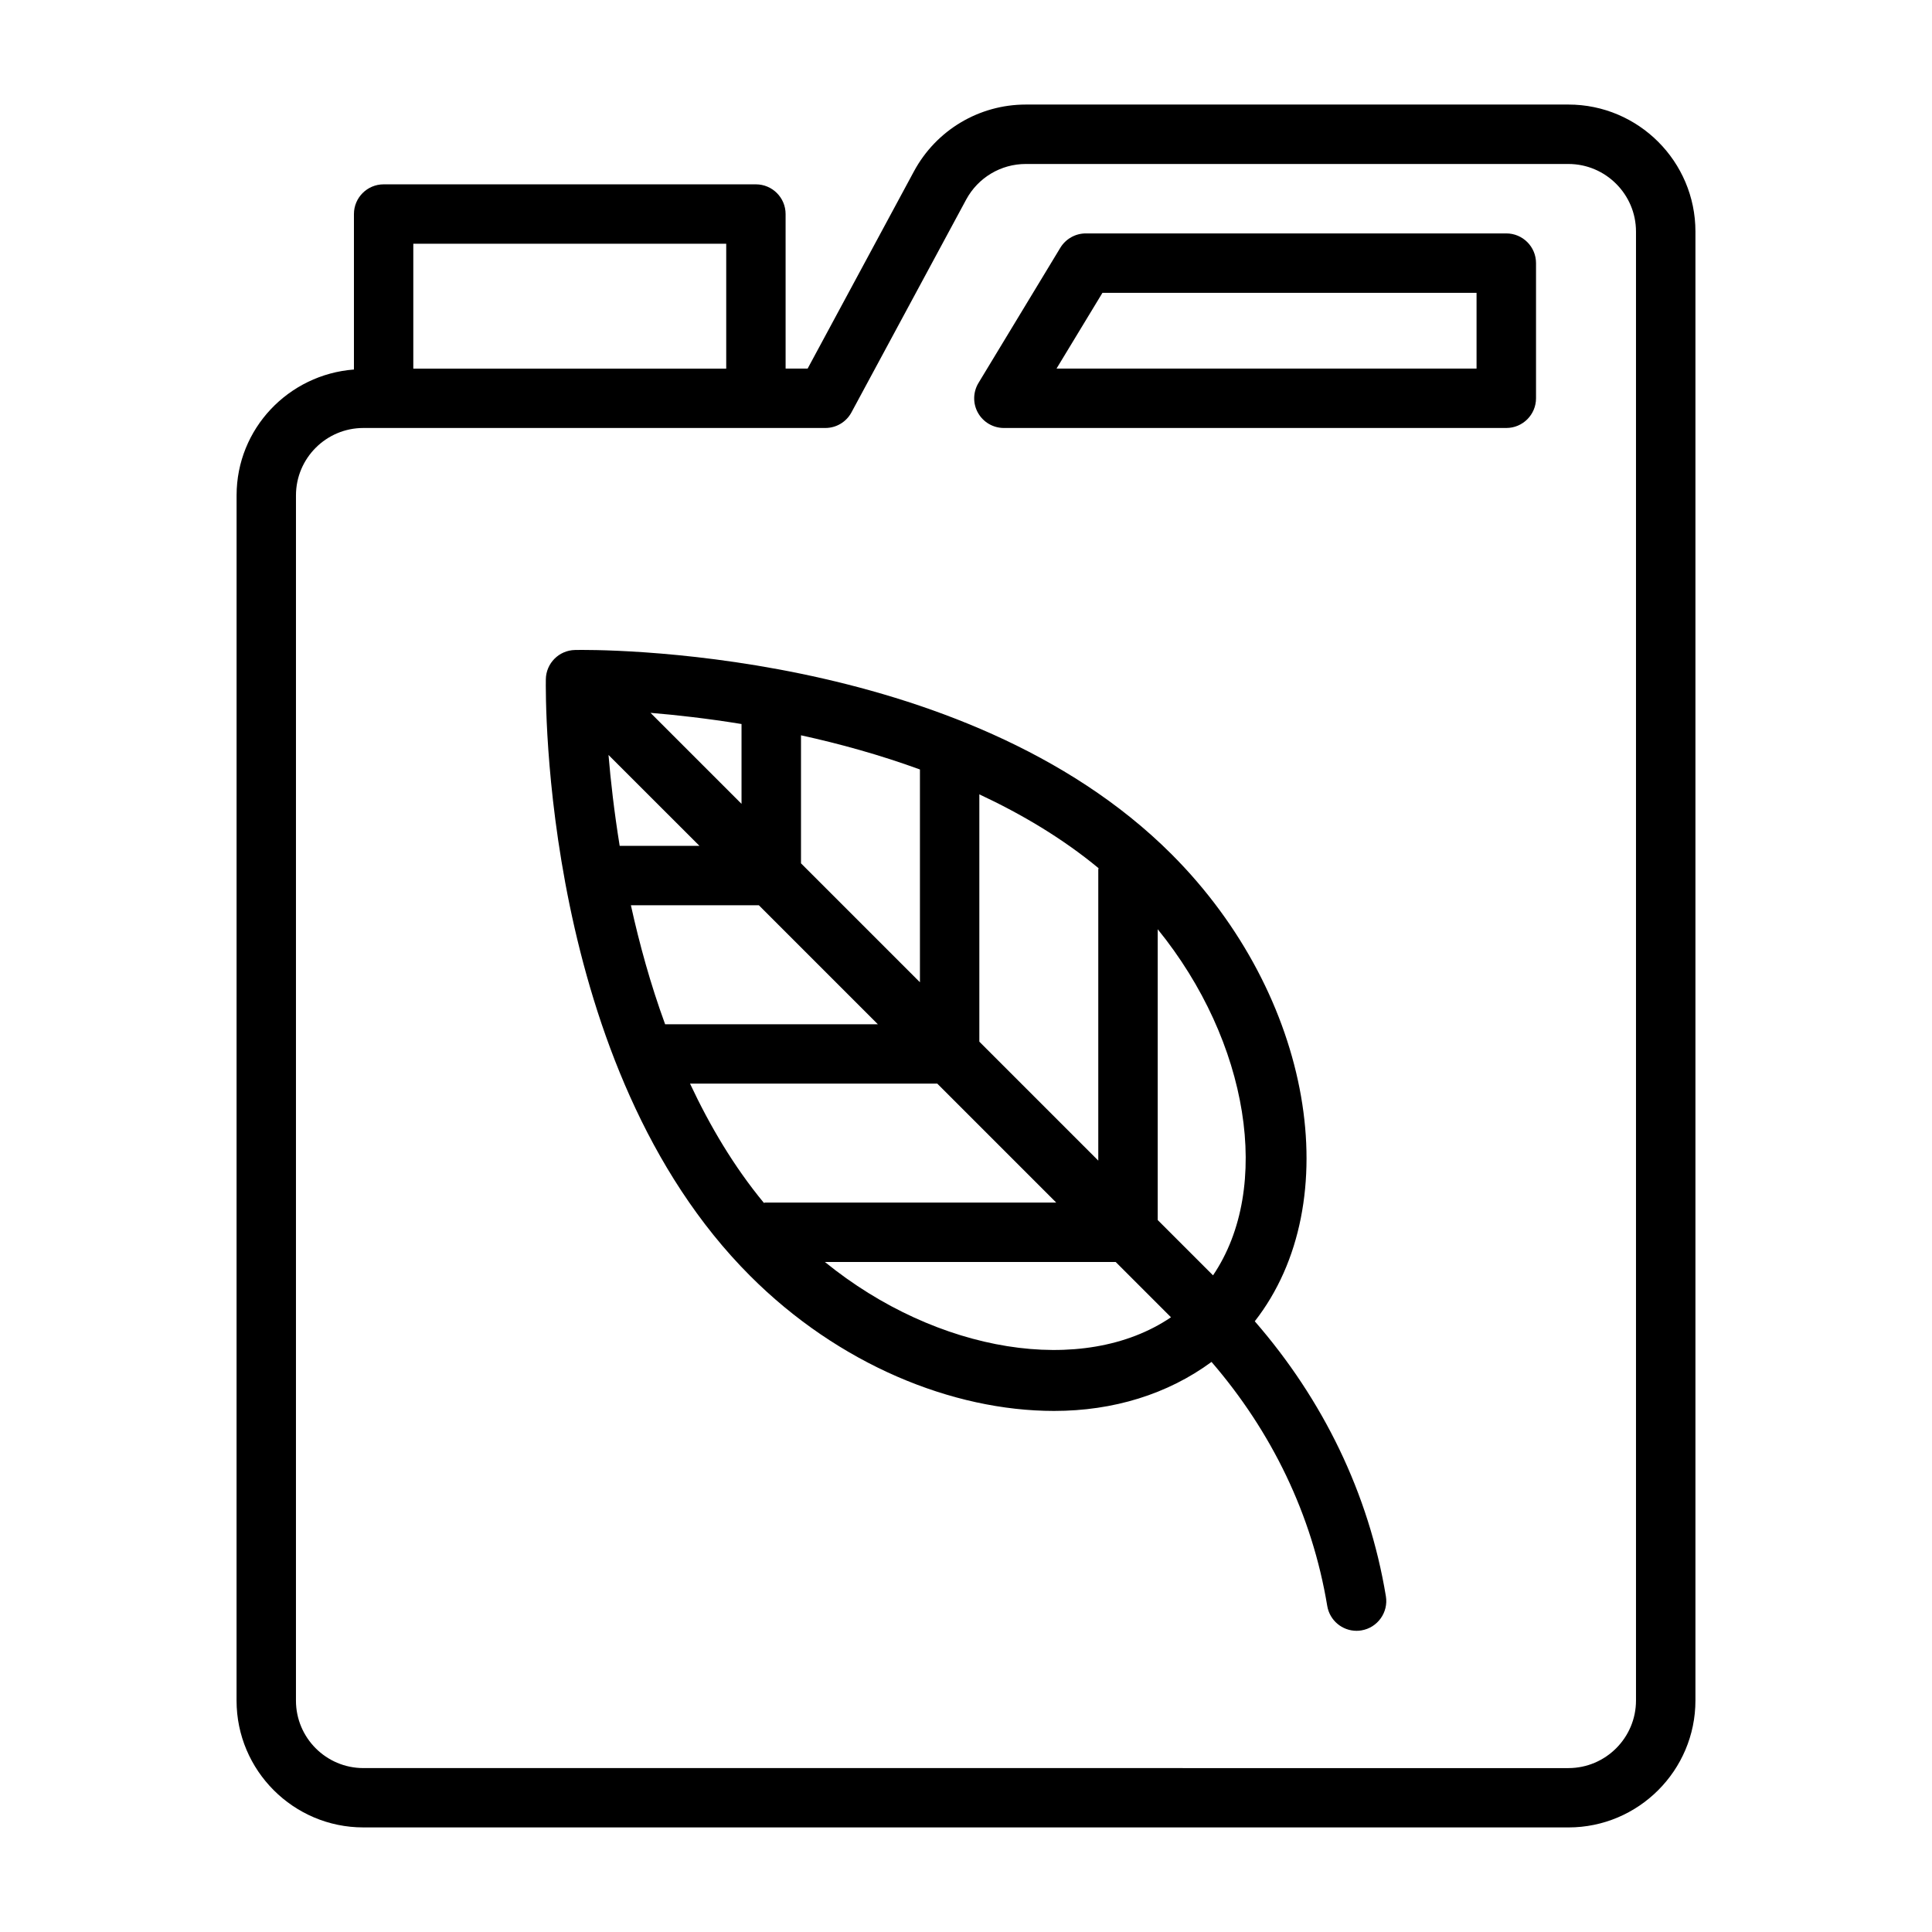 <?xml version="1.0" encoding="UTF-8"?>
<!-- The Best Svg Icon site in the world: iconSvg.co, Visit us! https://iconsvg.co -->
<svg fill="#000000" width="800px" height="800px" version="1.1" viewBox="144 144 512 512" xmlns="http://www.w3.org/2000/svg">
 <g>
  <path d="m423.36 517.91c15.664 0 30.07-4.426 41.707-12.988 15.902 18.438 26.656 40.445 30.668 64.676 0.645 3.84 3.969 6.582 7.762 6.582 0.426 0 0.867-0.031 1.289-0.109 4.281-0.707 7.195-4.769 6.488-9.055-4.519-27.316-16.719-52.129-34.746-72.863 24.594-31.488 15.445-86.262-22.043-123.77-55.293-55.309-154.02-54.238-158.1-54.129-4.234 0.078-7.652 3.496-7.731 7.731-0.062 4.172-1.164 102.82 54.129 158.12 23.395 23.43 53.562 35.805 80.578 35.805zm11.695-143.45v77.113l-31.52-31.52v-65.543c11.18 5.227 21.98 11.617 31.598 19.57-0.012 0.129-0.078 0.238-0.078 0.379zm-47.262 29.852-31.52-31.52v-33.93c10.156 2.219 20.844 5.164 31.52 9.055zm-47.281-47.281-24.121-24.121c6.816 0.566 15.035 1.48 24.121 2.961zm-11.145 11.133h-21.145c-1.465-9.07-2.394-17.285-2.961-24.09zm15.742 15.742 31.535 31.535h-56.379c-3.906-10.676-6.832-21.379-9.07-31.535zm47.281 47.266 31.52 31.52h-77.098c-0.141 0-0.25 0.062-0.379 0.078-7.949-9.621-14.328-20.422-19.57-31.598zm-29.789 47.262h77.066l14.656 14.656c-23.203 15.746-61.934 9.559-91.723-14.656zm102.86 3.543-14.656-14.656v-77.066c24.199 29.801 30.402 68.516 14.656 91.723z"/>
  <path d="m206.69 594.67c0 18.531 15.082 33.613 33.598 33.613l319.36 0.004c18.562 0 33.66-15.098 33.66-33.66v-389.26c0-18.562-15.098-33.66-33.66-33.66h-143.8c-12.391 0-23.742 6.785-29.629 17.68l-28.184 52.285h-5.84l-0.004-40.949c0-4.344-3.527-7.871-7.871-7.871h-98.652c-4.344 0-7.871 3.527-7.871 7.871v41.203c-17.336 1.32-31.098 15.68-31.098 33.344zm46.84-386.07h82.926v33.094h-82.926zm-31.094 66.676c0-9.84 8.016-17.855 17.855-17.855h122.43c2.898 0 5.559-1.59 6.926-4.141l30.418-56.426c3.148-5.793 9.18-9.398 15.773-9.398h143.8c9.871 0 17.918 8.047 17.918 17.918v389.27c0 9.871-8.031 17.918-17.918 17.918l-319.35-0.004c-9.84 0-17.855-8.016-17.855-17.871z"/>
  <path d="m410.04 257.42h133.15c4.344 0 7.871-3.527 7.871-7.871v-35.82c0-4.344-3.527-7.871-7.871-7.871h-111.45c-2.754 0-5.305 1.449-6.738 3.793l-21.695 35.836c-1.465 2.426-1.527 5.465-0.125 7.934 1.398 2.473 4.016 4 6.863 4zm26.121-35.82h99.141v20.074h-111.31z"/>
 </g>
</svg>